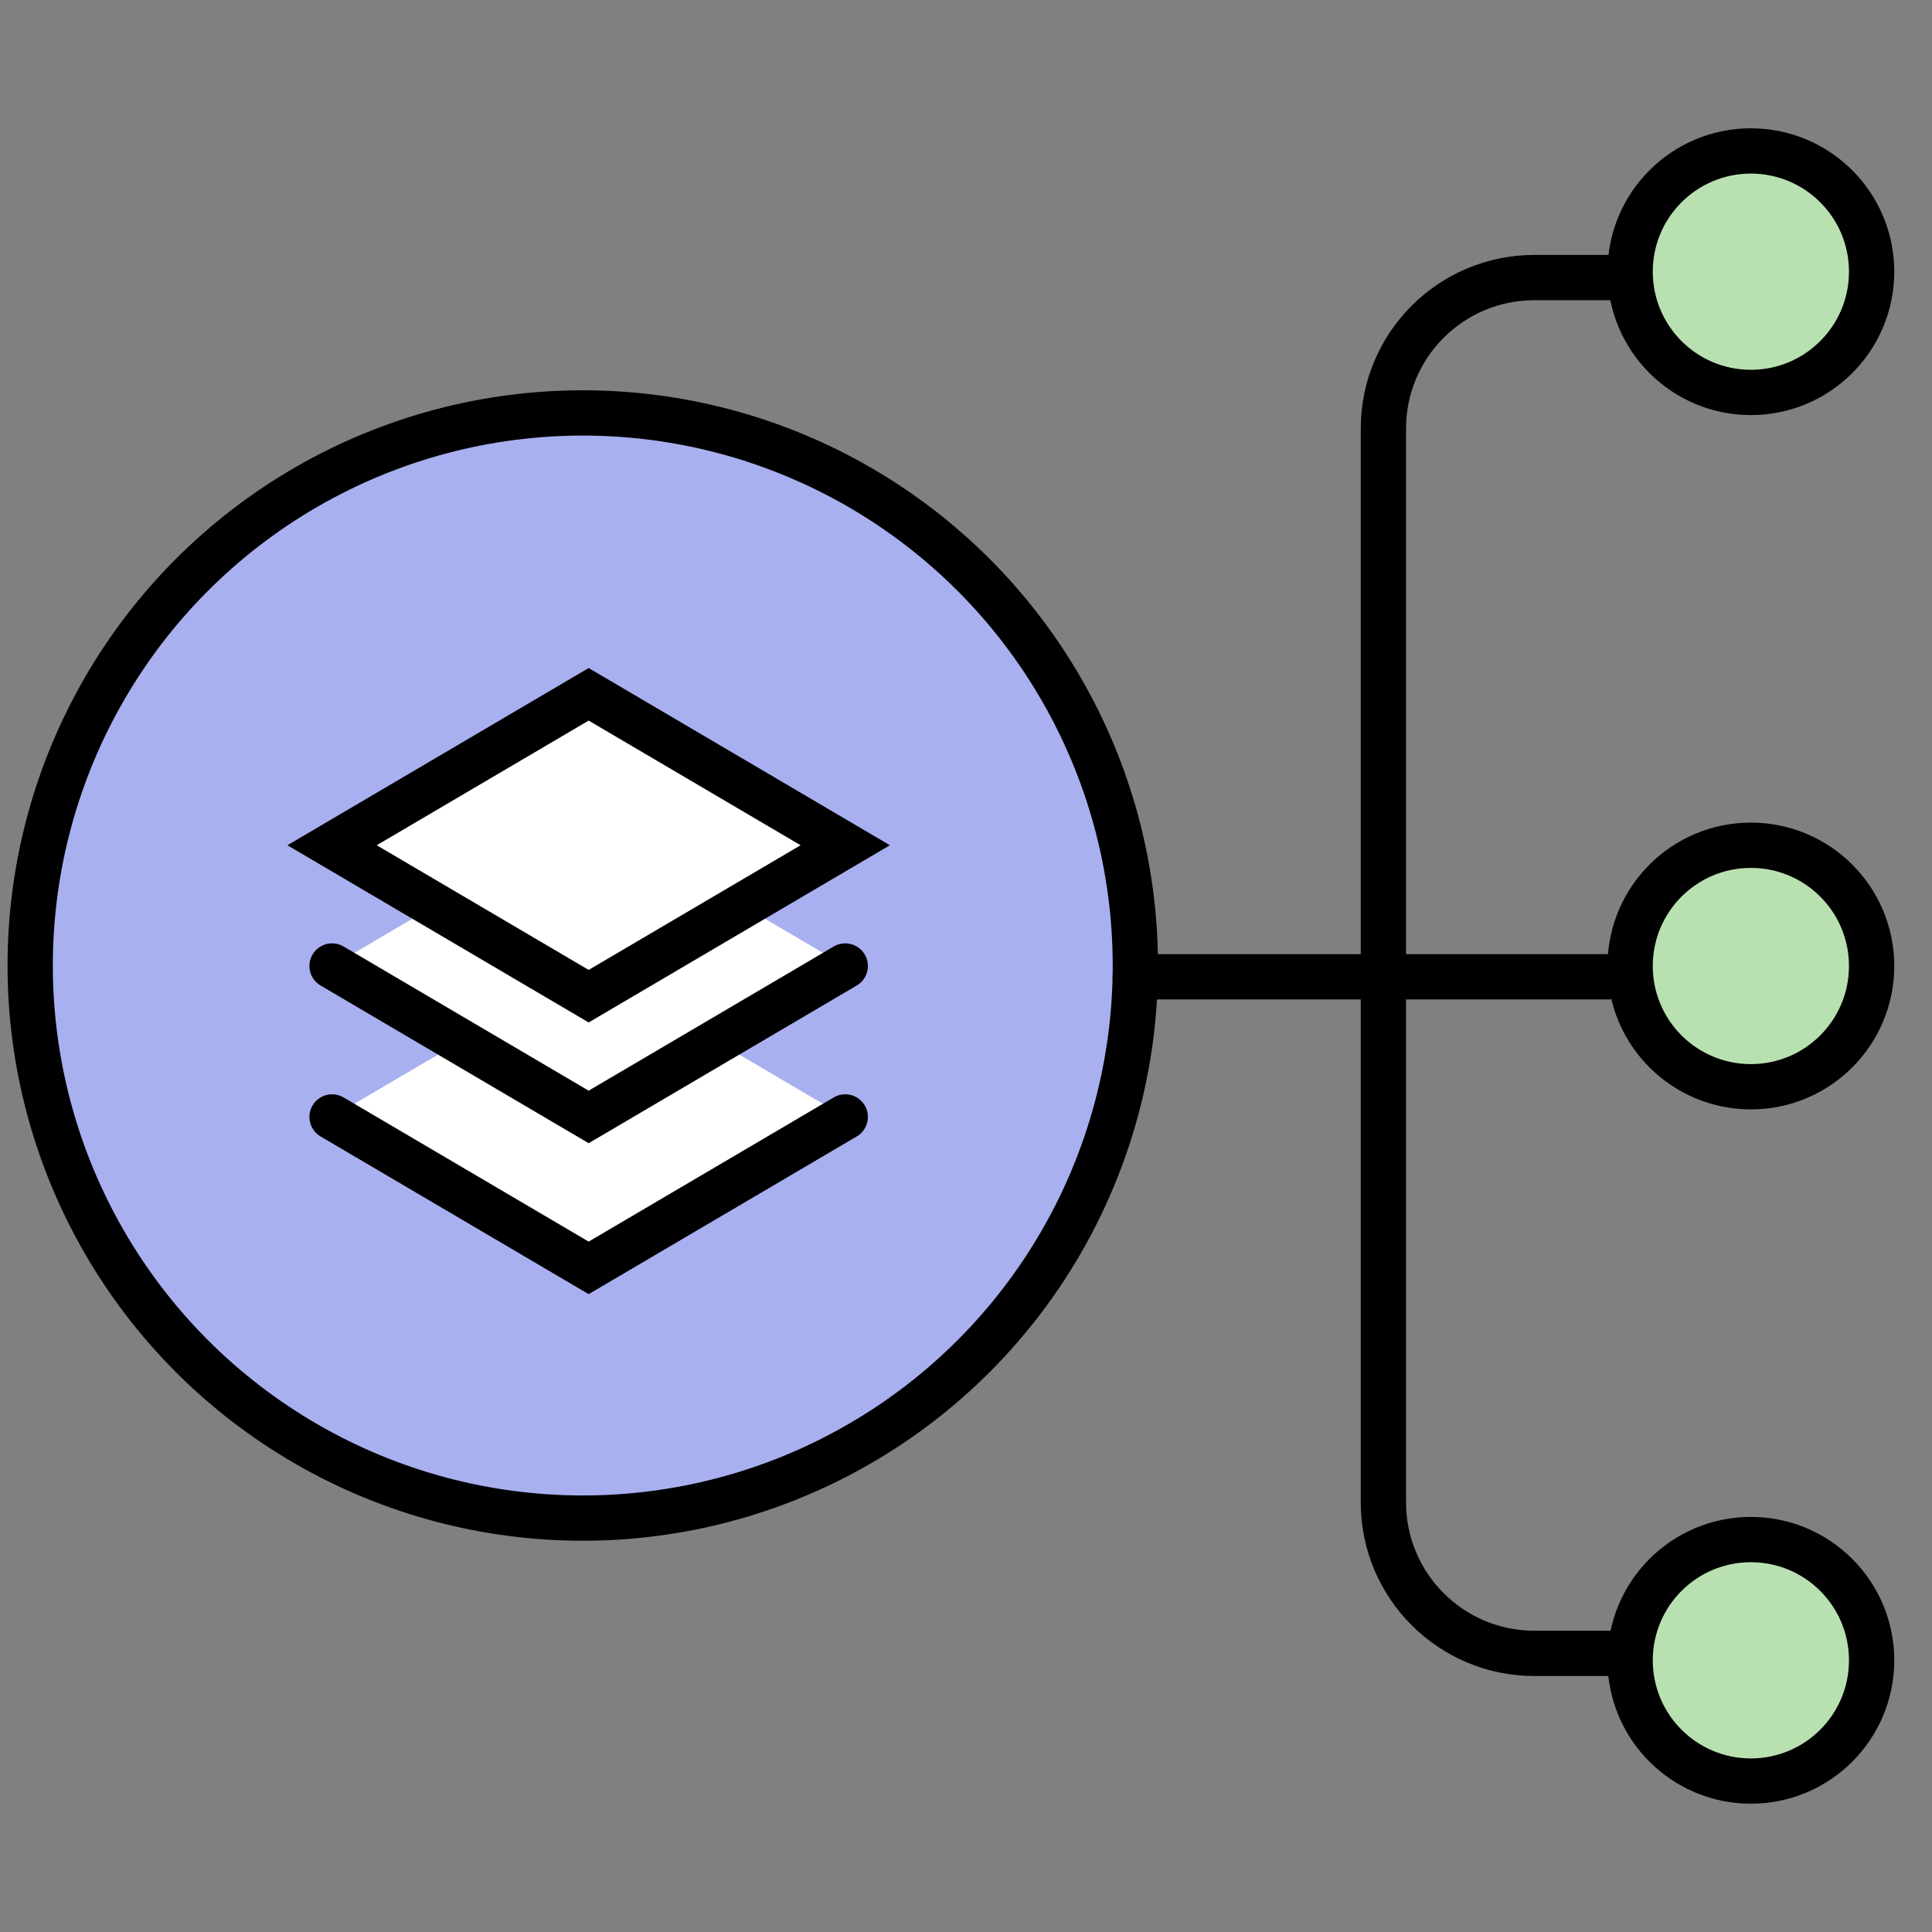 <svg width="64" height="64" viewBox="0 0 64 64" fill="none" xmlns="http://www.w3.org/2000/svg">
<rect x="0" y="0" width="64" height="64" fill="#808080" stroke="none"/>
<circle cx="19.305" cy="31.984" r="18.305" fill="#A9B0F0" stroke="black" stroke-width="1.5" stroke-miterlimit="10" stroke-linecap="round"/>
<path d="M28 37L19.5 42L11 37L19.5 32L28 37Z" fill="white"/>
<path d="M28 37L19.5 42L11 37" fill="white"/>
<path d="M28 37L19.5 42L11 37" stroke="black" stroke-width="1.5" stroke-miterlimit="10" stroke-linecap="round"/>
<circle cx="58" cy="9" r="4" fill="#B9E0B1" stroke="black" stroke-width="1.5" stroke-miterlimit="10" stroke-linecap="round"/>
<circle cx="58" cy="32" r="4" fill="#B9E0B1" stroke="black" stroke-width="1.5" stroke-miterlimit="10" stroke-linecap="round"/>
<path d="M53.299 32.357L37.609 32.357" stroke="black" stroke-width="1.5" stroke-miterlimit="10" stroke-linecap="round"/>
<circle cx="58" cy="55" r="4" fill="#B9E0B1" stroke="black" stroke-width="1.5" stroke-miterlimit="10" stroke-linecap="round"/>
<path d="M28 32L19.5 37L11 32L19.5 27L28 32Z" fill="white"/>
<path d="M53.298 9.195H50.827C48.066 9.195 45.827 11.434 45.827 14.195V49.77C45.827 52.531 48.066 54.77 50.827 54.77H53.298" stroke="black" stroke-width="1.5" stroke-miterlimit="10" stroke-linecap="round"/>
<path d="M28 32L19.5 37L11 32" fill="white"/>
<path d="M28 32L19.5 37L11 32" stroke="black" stroke-width="1.5" stroke-miterlimit="10" stroke-linecap="round"/>
<path d="M28 28L19.5 33L11 28L19.5 23L28 28Z" fill="white" stroke="black" stroke-width="1.5" stroke-miterlimit="10" stroke-linecap="round"/>
</svg>
